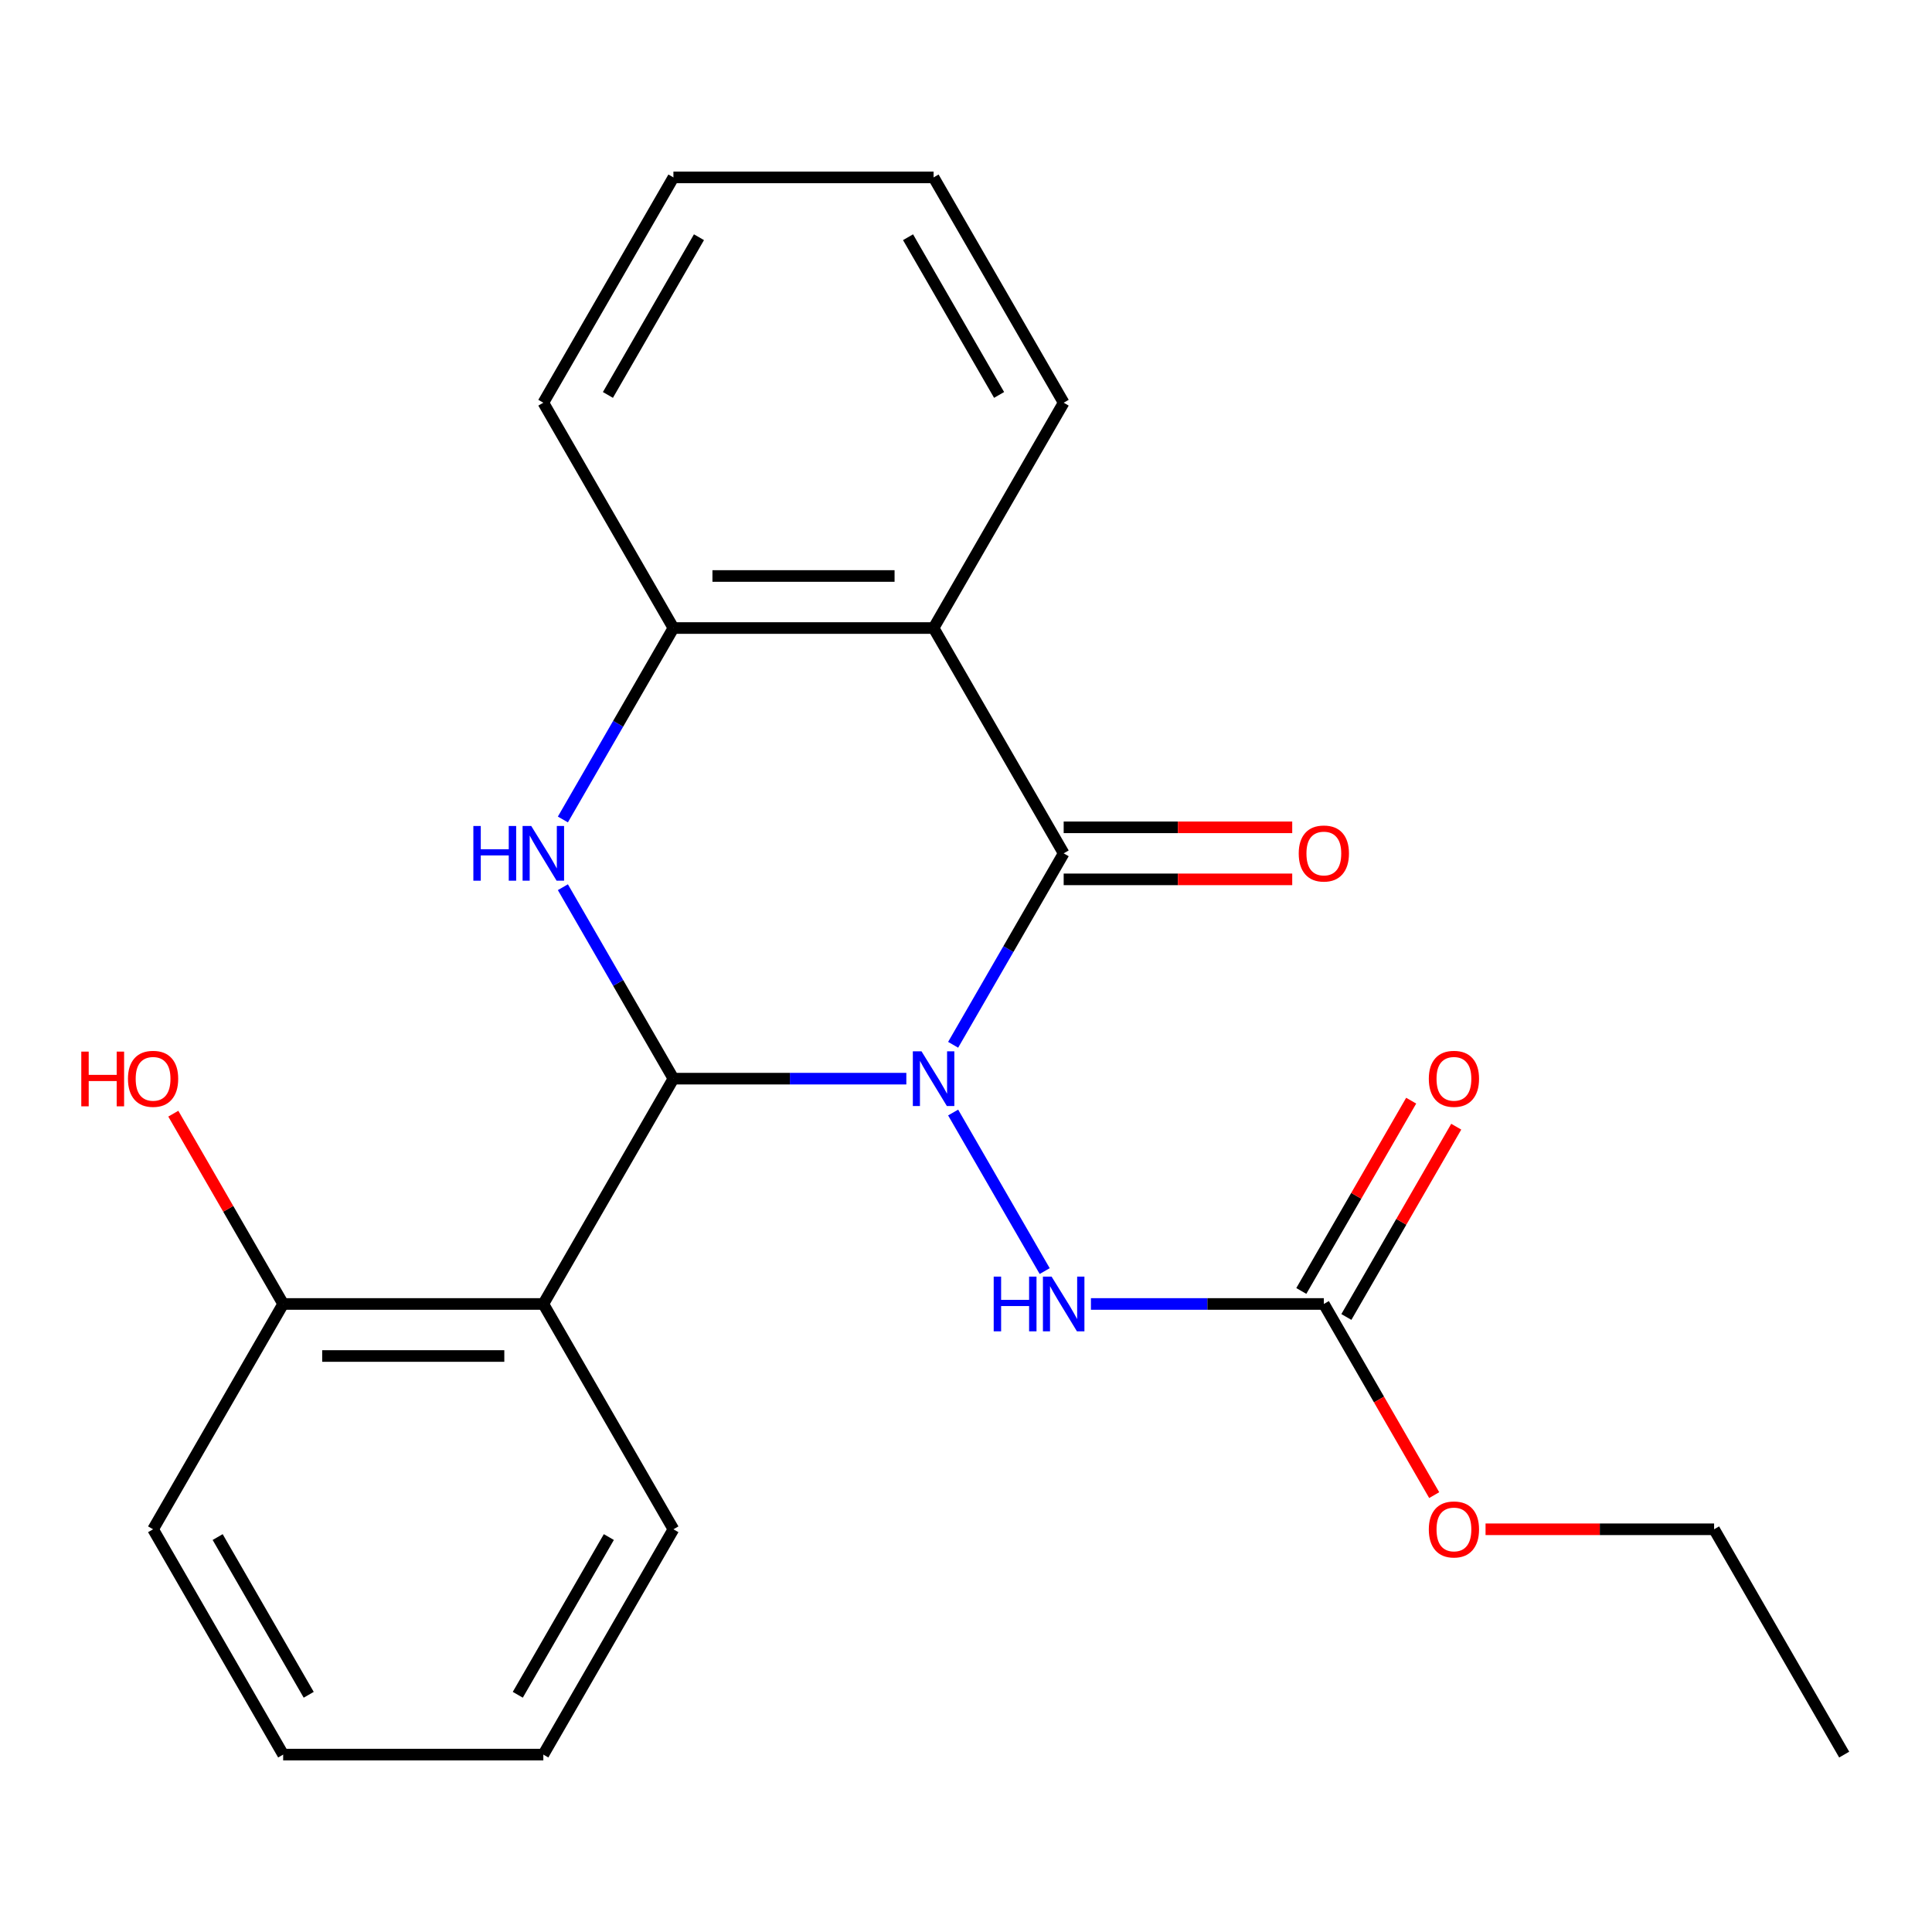 <?xml version='1.0' encoding='iso-8859-1'?>
<svg version='1.1' baseProfile='full'
              xmlns='http://www.w3.org/2000/svg'
                      xmlns:rdkit='http://www.rdkit.org/xml'
                      xmlns:xlink='http://www.w3.org/1999/xlink'
                  xml:space='preserve'
width='1000px' height='1000px' viewBox='0 0 1000 1000'>
<!-- END OF HEADER -->
<rect style='opacity:1.0;fill:#FFFFFF;stroke:none' width='1000' height='1000' x='0' y='0'> </rect>
<path class='bond-0' d='M 469.118,558.311 L 408.839,558.311' style='fill:none;fill-rule:evenodd;stroke:#0000FF;stroke-width:6px;stroke-linecap:butt;stroke-linejoin:miter;stroke-opacity:1' />
<path class='bond-0' d='M 408.839,558.311 L 348.561,558.311' style='fill:none;fill-rule:evenodd;stroke:#000000;stroke-width:6px;stroke-linecap:butt;stroke-linejoin:miter;stroke-opacity:1' />
<path class='bond-1' d='M 493.343,540.784 L 521.95,491.237' style='fill:none;fill-rule:evenodd;stroke:#0000FF;stroke-width:6px;stroke-linecap:butt;stroke-linejoin:miter;stroke-opacity:1' />
<path class='bond-1' d='M 521.95,491.237 L 550.556,441.689' style='fill:none;fill-rule:evenodd;stroke:#000000;stroke-width:6px;stroke-linecap:butt;stroke-linejoin:miter;stroke-opacity:1' />
<path class='bond-6' d='M 493.343,575.837 L 540.729,657.912' style='fill:none;fill-rule:evenodd;stroke:#0000FF;stroke-width:6px;stroke-linecap:butt;stroke-linejoin:miter;stroke-opacity:1' />
<path class='bond-2' d='M 348.561,558.311 L 319.955,508.763' style='fill:none;fill-rule:evenodd;stroke:#000000;stroke-width:6px;stroke-linecap:butt;stroke-linejoin:miter;stroke-opacity:1' />
<path class='bond-2' d='M 319.955,508.763 L 291.348,459.216' style='fill:none;fill-rule:evenodd;stroke:#0000FF;stroke-width:6px;stroke-linecap:butt;stroke-linejoin:miter;stroke-opacity:1' />
<path class='bond-4' d='M 348.561,558.311 L 281.229,674.933' style='fill:none;fill-rule:evenodd;stroke:#000000;stroke-width:6px;stroke-linecap:butt;stroke-linejoin:miter;stroke-opacity:1' />
<path class='bond-3' d='M 550.556,441.689 L 483.224,325.067' style='fill:none;fill-rule:evenodd;stroke:#000000;stroke-width:6px;stroke-linecap:butt;stroke-linejoin:miter;stroke-opacity:1' />
<path class='bond-8' d='M 550.556,455.155 L 609.704,455.155' style='fill:none;fill-rule:evenodd;stroke:#000000;stroke-width:6px;stroke-linecap:butt;stroke-linejoin:miter;stroke-opacity:1' />
<path class='bond-8' d='M 609.704,455.155 L 668.852,455.155' style='fill:none;fill-rule:evenodd;stroke:#FF0000;stroke-width:6px;stroke-linecap:butt;stroke-linejoin:miter;stroke-opacity:1' />
<path class='bond-8' d='M 550.556,428.223 L 609.704,428.223' style='fill:none;fill-rule:evenodd;stroke:#000000;stroke-width:6px;stroke-linecap:butt;stroke-linejoin:miter;stroke-opacity:1' />
<path class='bond-8' d='M 609.704,428.223 L 668.852,428.223' style='fill:none;fill-rule:evenodd;stroke:#FF0000;stroke-width:6px;stroke-linecap:butt;stroke-linejoin:miter;stroke-opacity:1' />
<path class='bond-23' d='M 291.348,424.163 L 319.955,374.615' style='fill:none;fill-rule:evenodd;stroke:#0000FF;stroke-width:6px;stroke-linecap:butt;stroke-linejoin:miter;stroke-opacity:1' />
<path class='bond-23' d='M 319.955,374.615 L 348.561,325.067' style='fill:none;fill-rule:evenodd;stroke:#000000;stroke-width:6px;stroke-linecap:butt;stroke-linejoin:miter;stroke-opacity:1' />
<path class='bond-5' d='M 483.224,325.067 L 348.561,325.067' style='fill:none;fill-rule:evenodd;stroke:#000000;stroke-width:6px;stroke-linecap:butt;stroke-linejoin:miter;stroke-opacity:1' />
<path class='bond-5' d='M 463.025,298.135 L 368.761,298.135' style='fill:none;fill-rule:evenodd;stroke:#000000;stroke-width:6px;stroke-linecap:butt;stroke-linejoin:miter;stroke-opacity:1' />
<path class='bond-12' d='M 483.224,325.067 L 550.556,208.446' style='fill:none;fill-rule:evenodd;stroke:#000000;stroke-width:6px;stroke-linecap:butt;stroke-linejoin:miter;stroke-opacity:1' />
<path class='bond-9' d='M 281.229,674.933 L 146.566,674.933' style='fill:none;fill-rule:evenodd;stroke:#000000;stroke-width:6px;stroke-linecap:butt;stroke-linejoin:miter;stroke-opacity:1' />
<path class='bond-9' d='M 261.03,701.865 L 166.766,701.865' style='fill:none;fill-rule:evenodd;stroke:#000000;stroke-width:6px;stroke-linecap:butt;stroke-linejoin:miter;stroke-opacity:1' />
<path class='bond-13' d='M 281.229,674.933 L 348.561,791.554' style='fill:none;fill-rule:evenodd;stroke:#000000;stroke-width:6px;stroke-linecap:butt;stroke-linejoin:miter;stroke-opacity:1' />
<path class='bond-15' d='M 348.561,325.067 L 281.229,208.446' style='fill:none;fill-rule:evenodd;stroke:#000000;stroke-width:6px;stroke-linecap:butt;stroke-linejoin:miter;stroke-opacity:1' />
<path class='bond-7' d='M 564.662,674.933 L 624.941,674.933' style='fill:none;fill-rule:evenodd;stroke:#0000FF;stroke-width:6px;stroke-linecap:butt;stroke-linejoin:miter;stroke-opacity:1' />
<path class='bond-7' d='M 624.941,674.933 L 685.219,674.933' style='fill:none;fill-rule:evenodd;stroke:#000000;stroke-width:6px;stroke-linecap:butt;stroke-linejoin:miter;stroke-opacity:1' />
<path class='bond-10' d='M 696.881,681.666 L 725.314,632.418' style='fill:none;fill-rule:evenodd;stroke:#000000;stroke-width:6px;stroke-linecap:butt;stroke-linejoin:miter;stroke-opacity:1' />
<path class='bond-10' d='M 725.314,632.418 L 753.747,583.171' style='fill:none;fill-rule:evenodd;stroke:#FF0000;stroke-width:6px;stroke-linecap:butt;stroke-linejoin:miter;stroke-opacity:1' />
<path class='bond-10' d='M 673.557,668.199 L 701.99,618.952' style='fill:none;fill-rule:evenodd;stroke:#000000;stroke-width:6px;stroke-linecap:butt;stroke-linejoin:miter;stroke-opacity:1' />
<path class='bond-10' d='M 701.99,618.952 L 730.423,569.704' style='fill:none;fill-rule:evenodd;stroke:#FF0000;stroke-width:6px;stroke-linecap:butt;stroke-linejoin:miter;stroke-opacity:1' />
<path class='bond-11' d='M 685.219,674.933 L 713.779,724.4' style='fill:none;fill-rule:evenodd;stroke:#000000;stroke-width:6px;stroke-linecap:butt;stroke-linejoin:miter;stroke-opacity:1' />
<path class='bond-11' d='M 713.779,724.4 L 742.339,773.868' style='fill:none;fill-rule:evenodd;stroke:#FF0000;stroke-width:6px;stroke-linecap:butt;stroke-linejoin:miter;stroke-opacity:1' />
<path class='bond-14' d='M 146.566,674.933 L 118.133,625.685' style='fill:none;fill-rule:evenodd;stroke:#000000;stroke-width:6px;stroke-linecap:butt;stroke-linejoin:miter;stroke-opacity:1' />
<path class='bond-14' d='M 118.133,625.685 L 89.7,576.437' style='fill:none;fill-rule:evenodd;stroke:#FF0000;stroke-width:6px;stroke-linecap:butt;stroke-linejoin:miter;stroke-opacity:1' />
<path class='bond-16' d='M 146.566,674.933 L 79.235,791.554' style='fill:none;fill-rule:evenodd;stroke:#000000;stroke-width:6px;stroke-linecap:butt;stroke-linejoin:miter;stroke-opacity:1' />
<path class='bond-17' d='M 768.917,791.554 L 828.066,791.554' style='fill:none;fill-rule:evenodd;stroke:#FF0000;stroke-width:6px;stroke-linecap:butt;stroke-linejoin:miter;stroke-opacity:1' />
<path class='bond-17' d='M 828.066,791.554 L 887.214,791.554' style='fill:none;fill-rule:evenodd;stroke:#000000;stroke-width:6px;stroke-linecap:butt;stroke-linejoin:miter;stroke-opacity:1' />
<path class='bond-18' d='M 550.556,208.446 L 483.224,91.824' style='fill:none;fill-rule:evenodd;stroke:#000000;stroke-width:6px;stroke-linecap:butt;stroke-linejoin:miter;stroke-opacity:1' />
<path class='bond-18' d='M 517.132,204.419 L 470,122.783' style='fill:none;fill-rule:evenodd;stroke:#000000;stroke-width:6px;stroke-linecap:butt;stroke-linejoin:miter;stroke-opacity:1' />
<path class='bond-19' d='M 348.561,791.554 L 281.229,908.176' style='fill:none;fill-rule:evenodd;stroke:#000000;stroke-width:6px;stroke-linecap:butt;stroke-linejoin:miter;stroke-opacity:1' />
<path class='bond-19' d='M 315.137,795.581 L 268.005,877.217' style='fill:none;fill-rule:evenodd;stroke:#000000;stroke-width:6px;stroke-linecap:butt;stroke-linejoin:miter;stroke-opacity:1' />
<path class='bond-24' d='M 281.229,208.446 L 348.561,91.824' style='fill:none;fill-rule:evenodd;stroke:#000000;stroke-width:6px;stroke-linecap:butt;stroke-linejoin:miter;stroke-opacity:1' />
<path class='bond-24' d='M 314.654,204.419 L 361.786,122.783' style='fill:none;fill-rule:evenodd;stroke:#000000;stroke-width:6px;stroke-linecap:butt;stroke-linejoin:miter;stroke-opacity:1' />
<path class='bond-25' d='M 79.235,791.554 L 146.566,908.176' style='fill:none;fill-rule:evenodd;stroke:#000000;stroke-width:6px;stroke-linecap:butt;stroke-linejoin:miter;stroke-opacity:1' />
<path class='bond-25' d='M 112.659,795.581 L 159.791,877.217' style='fill:none;fill-rule:evenodd;stroke:#000000;stroke-width:6px;stroke-linecap:butt;stroke-linejoin:miter;stroke-opacity:1' />
<path class='bond-21' d='M 887.214,791.554 L 954.545,908.176' style='fill:none;fill-rule:evenodd;stroke:#000000;stroke-width:6px;stroke-linecap:butt;stroke-linejoin:miter;stroke-opacity:1' />
<path class='bond-20' d='M 483.224,91.824 L 348.561,91.824' style='fill:none;fill-rule:evenodd;stroke:#000000;stroke-width:6px;stroke-linecap:butt;stroke-linejoin:miter;stroke-opacity:1' />
<path class='bond-22' d='M 281.229,908.176 L 146.566,908.176' style='fill:none;fill-rule:evenodd;stroke:#000000;stroke-width:6px;stroke-linecap:butt;stroke-linejoin:miter;stroke-opacity:1' />
<path  class='atom-0' d='M 476.964 544.151
L 486.244 559.151
Q 487.164 560.631, 488.644 563.311
Q 490.124 565.991, 490.204 566.151
L 490.204 544.151
L 493.964 544.151
L 493.964 572.471
L 490.084 572.471
L 480.124 556.071
Q 478.964 554.151, 477.724 551.951
Q 476.524 549.751, 476.164 549.071
L 476.164 572.471
L 472.484 572.471
L 472.484 544.151
L 476.964 544.151
' fill='#0000FF'/>
<path  class='atom-3' d='M 245.009 427.529
L 248.849 427.529
L 248.849 439.569
L 263.329 439.569
L 263.329 427.529
L 267.169 427.529
L 267.169 455.849
L 263.329 455.849
L 263.329 442.769
L 248.849 442.769
L 248.849 455.849
L 245.009 455.849
L 245.009 427.529
' fill='#0000FF'/>
<path  class='atom-3' d='M 274.969 427.529
L 284.249 442.529
Q 285.169 444.009, 286.649 446.689
Q 288.129 449.369, 288.209 449.529
L 288.209 427.529
L 291.969 427.529
L 291.969 455.849
L 288.089 455.849
L 278.129 439.449
Q 276.969 437.529, 275.729 435.329
Q 274.529 433.129, 274.169 432.449
L 274.169 455.849
L 270.489 455.849
L 270.489 427.529
L 274.969 427.529
' fill='#0000FF'/>
<path  class='atom-7' d='M 514.336 660.773
L 518.176 660.773
L 518.176 672.813
L 532.656 672.813
L 532.656 660.773
L 536.496 660.773
L 536.496 689.093
L 532.656 689.093
L 532.656 676.013
L 518.176 676.013
L 518.176 689.093
L 514.336 689.093
L 514.336 660.773
' fill='#0000FF'/>
<path  class='atom-7' d='M 544.296 660.773
L 553.576 675.773
Q 554.496 677.253, 555.976 679.933
Q 557.456 682.613, 557.536 682.773
L 557.536 660.773
L 561.296 660.773
L 561.296 689.093
L 557.416 689.093
L 547.456 672.693
Q 546.296 670.773, 545.056 668.573
Q 543.856 666.373, 543.496 665.693
L 543.496 689.093
L 539.816 689.093
L 539.816 660.773
L 544.296 660.773
' fill='#0000FF'/>
<path  class='atom-9' d='M 672.219 441.769
Q 672.219 434.969, 675.579 431.169
Q 678.939 427.369, 685.219 427.369
Q 691.499 427.369, 694.859 431.169
Q 698.219 434.969, 698.219 441.769
Q 698.219 448.649, 694.819 452.569
Q 691.419 456.449, 685.219 456.449
Q 678.979 456.449, 675.579 452.569
Q 672.219 448.689, 672.219 441.769
M 685.219 453.249
Q 689.539 453.249, 691.859 450.369
Q 694.219 447.449, 694.219 441.769
Q 694.219 436.209, 691.859 433.409
Q 689.539 430.569, 685.219 430.569
Q 680.899 430.569, 678.539 433.369
Q 676.219 436.169, 676.219 441.769
Q 676.219 447.489, 678.539 450.369
Q 680.899 453.249, 685.219 453.249
' fill='#FF0000'/>
<path  class='atom-11' d='M 739.551 558.391
Q 739.551 551.591, 742.911 547.791
Q 746.271 543.991, 752.551 543.991
Q 758.831 543.991, 762.191 547.791
Q 765.551 551.591, 765.551 558.391
Q 765.551 565.271, 762.151 569.191
Q 758.751 573.071, 752.551 573.071
Q 746.311 573.071, 742.911 569.191
Q 739.551 565.311, 739.551 558.391
M 752.551 569.871
Q 756.871 569.871, 759.191 566.991
Q 761.551 564.071, 761.551 558.391
Q 761.551 552.831, 759.191 550.031
Q 756.871 547.191, 752.551 547.191
Q 748.231 547.191, 745.871 549.991
Q 743.551 552.791, 743.551 558.391
Q 743.551 564.111, 745.871 566.991
Q 748.231 569.871, 752.551 569.871
' fill='#FF0000'/>
<path  class='atom-12' d='M 739.551 791.634
Q 739.551 784.834, 742.911 781.034
Q 746.271 777.234, 752.551 777.234
Q 758.831 777.234, 762.191 781.034
Q 765.551 784.834, 765.551 791.634
Q 765.551 798.514, 762.151 802.434
Q 758.751 806.314, 752.551 806.314
Q 746.311 806.314, 742.911 802.434
Q 739.551 798.554, 739.551 791.634
M 752.551 803.114
Q 756.871 803.114, 759.191 800.234
Q 761.551 797.314, 761.551 791.634
Q 761.551 786.074, 759.191 783.274
Q 756.871 780.434, 752.551 780.434
Q 748.231 780.434, 745.871 783.234
Q 743.551 786.034, 743.551 791.634
Q 743.551 797.354, 745.871 800.234
Q 748.231 803.114, 752.551 803.114
' fill='#FF0000'/>
<path  class='atom-15' d='M 42.075 544.311
L 45.915 544.311
L 45.915 556.351
L 60.395 556.351
L 60.395 544.311
L 64.235 544.311
L 64.235 572.631
L 60.395 572.631
L 60.395 559.551
L 45.915 559.551
L 45.915 572.631
L 42.075 572.631
L 42.075 544.311
' fill='#FF0000'/>
<path  class='atom-15' d='M 66.235 558.391
Q 66.235 551.591, 69.595 547.791
Q 72.955 543.991, 79.235 543.991
Q 85.515 543.991, 88.875 547.791
Q 92.235 551.591, 92.235 558.391
Q 92.235 565.271, 88.835 569.191
Q 85.435 573.071, 79.235 573.071
Q 72.995 573.071, 69.595 569.191
Q 66.235 565.311, 66.235 558.391
M 79.235 569.871
Q 83.555 569.871, 85.875 566.991
Q 88.235 564.071, 88.235 558.391
Q 88.235 552.831, 85.875 550.031
Q 83.555 547.191, 79.235 547.191
Q 74.915 547.191, 72.555 549.991
Q 70.235 552.791, 70.235 558.391
Q 70.235 564.111, 72.555 566.991
Q 74.915 569.871, 79.235 569.871
' fill='#FF0000'/>
</svg>
